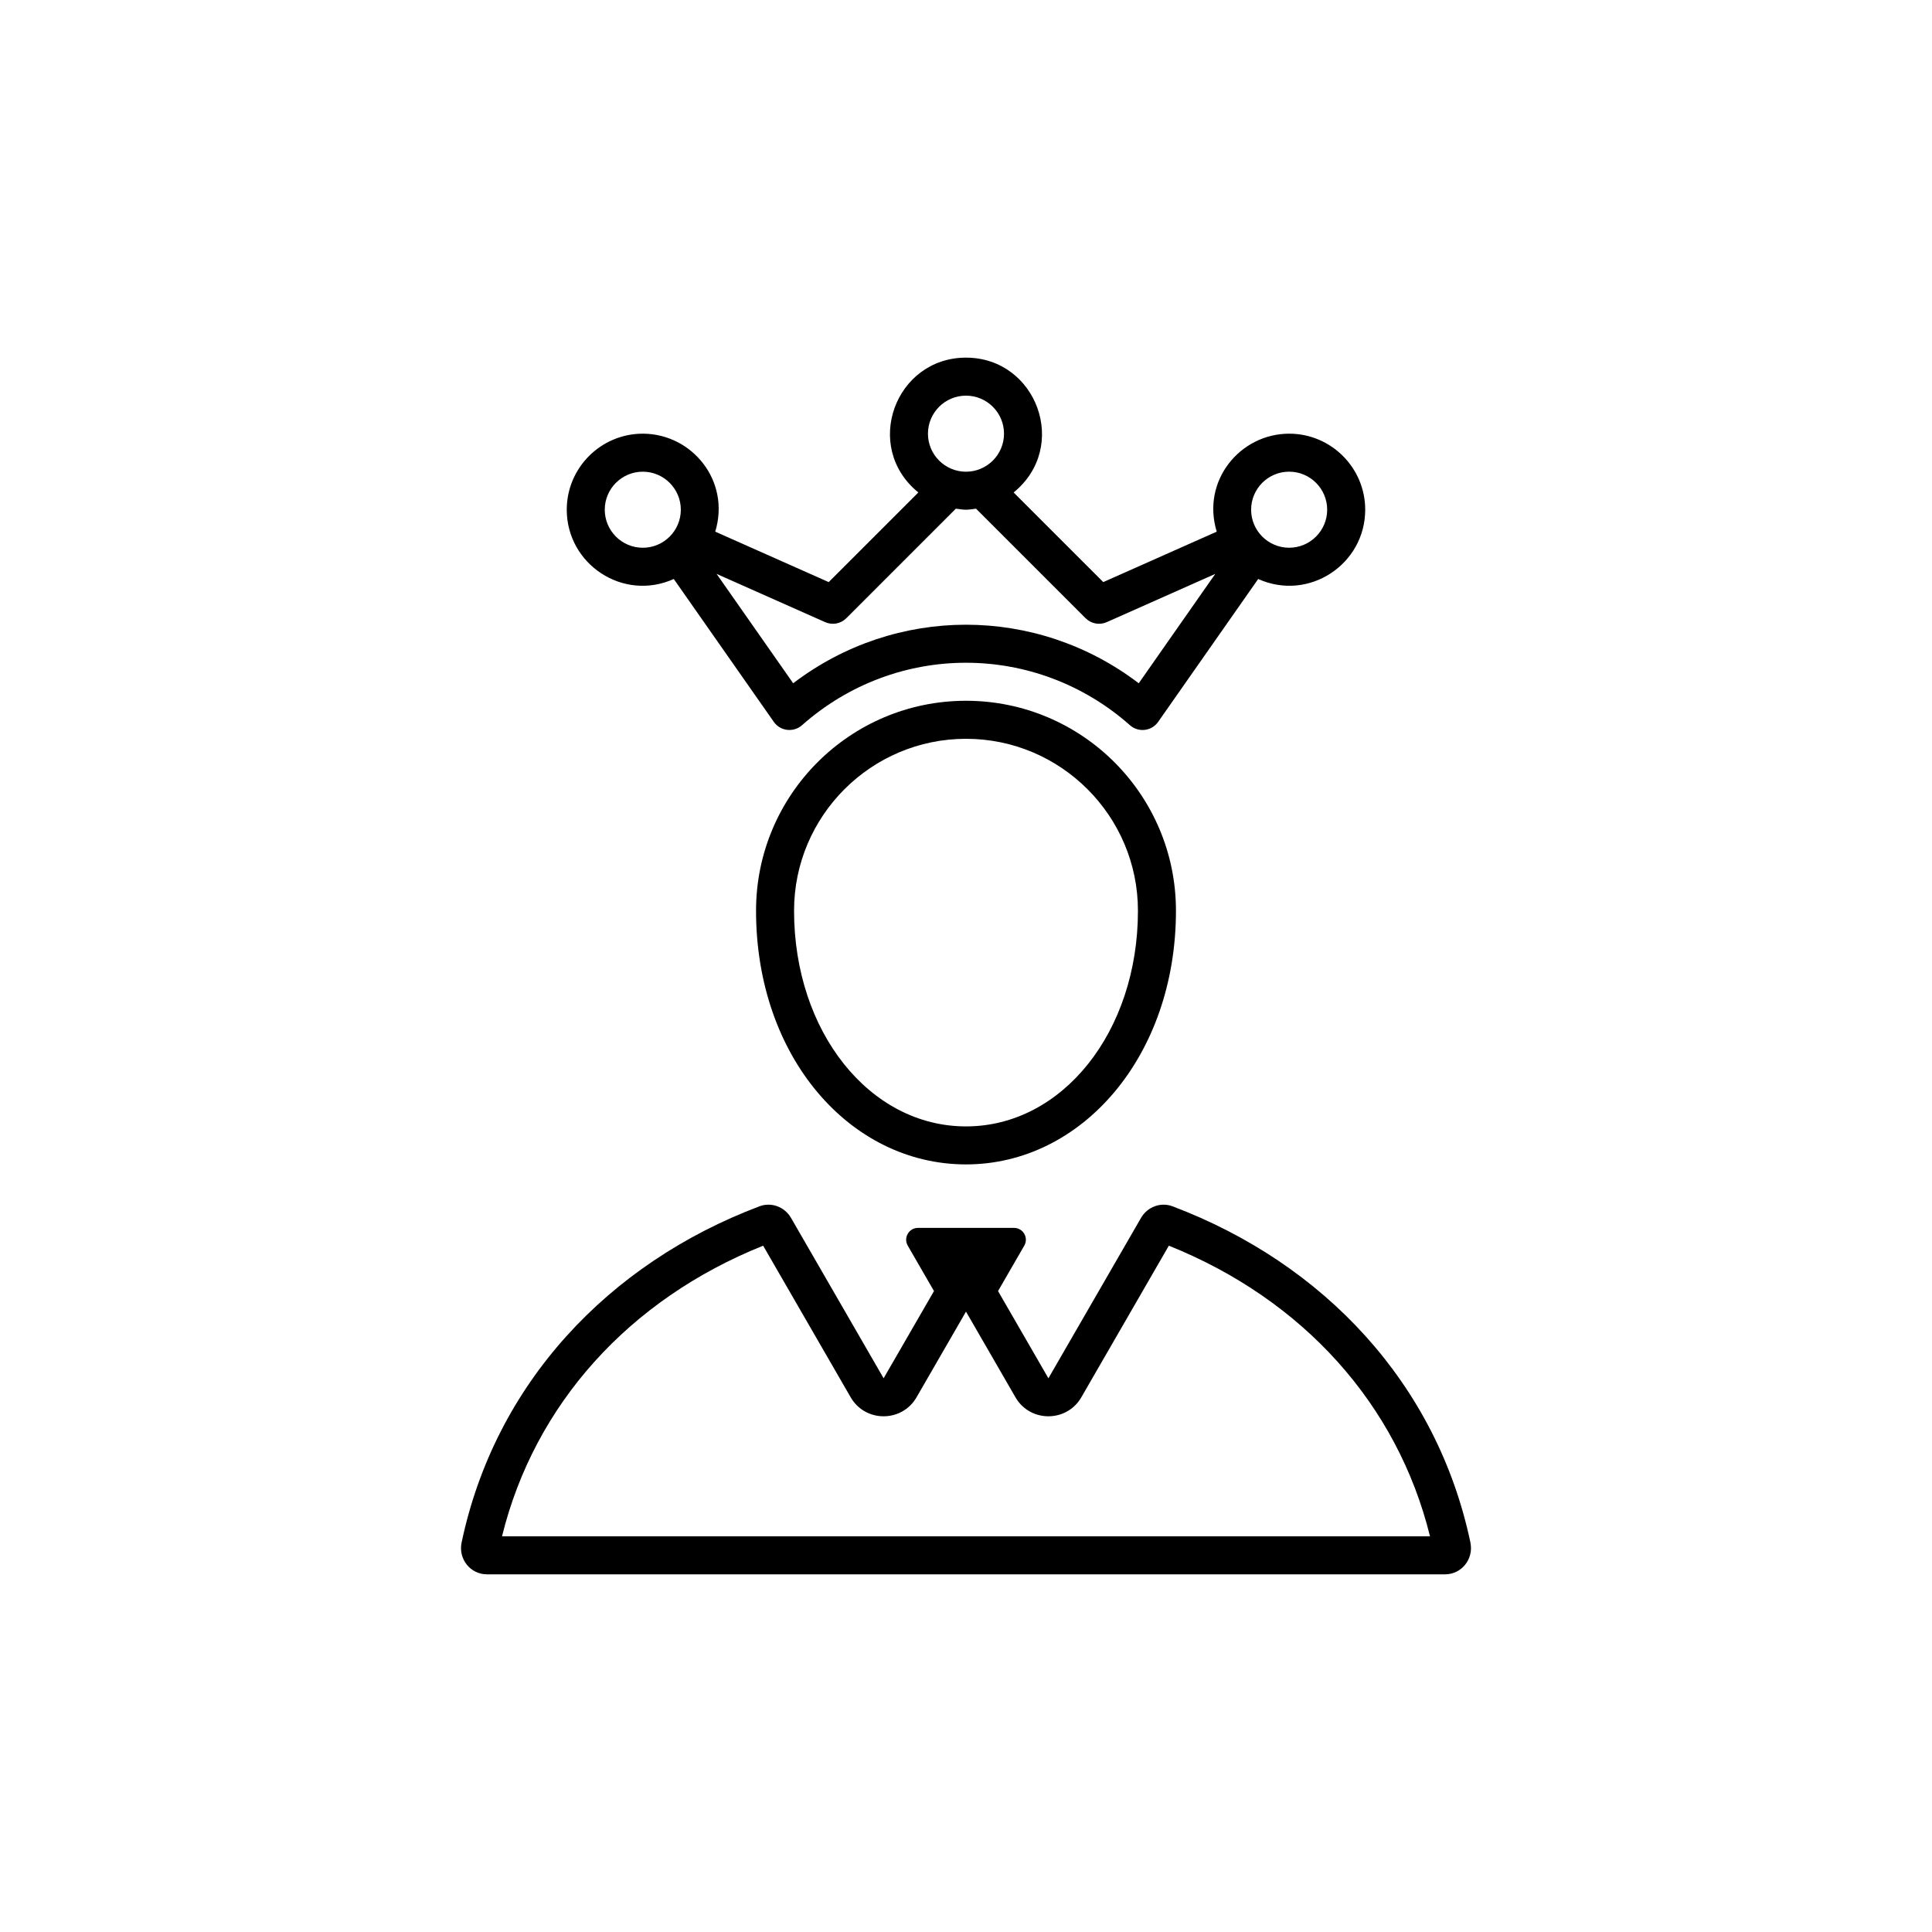 <?xml version="1.0" encoding="UTF-8"?>
<!-- Uploaded to: ICON Repo, www.svgrepo.com, Generator: ICON Repo Mixer Tools -->
<svg fill="#000000" width="800px" height="800px" version="1.1" viewBox="144 144 512 512" xmlns="http://www.w3.org/2000/svg">
 <g>
  <path d="m400 339.79c25.125 0 45.566 20.441 45.566 45.566 0 32.047-20.016 57.152-45.566 57.152-25.547 0-45.566-25.105-45.566-57.152 0-25.129 20.441-45.566 45.566-45.566m0-10.078c-30.73 0-55.641 24.914-55.641 55.641 0 38.719 24.914 67.227 55.641 67.227s55.641-28.746 55.641-67.227c0-30.727-24.91-55.641-55.641-55.641z"/>
  <path d="m533.68 552.8c-8.852-42.098-38.855-73.988-78.977-89.125-3.09-1.164-6.629 0.145-8.309 3.059-21.652 37.504-15.531 26.902-24.555 42.527l-13.348-23.117c0.84-1.449 6.09-10.551 6.949-12.031 1.211-2.09-0.301-4.711-2.719-4.711h-25.434c-2.418 0-3.93 2.613-2.719 4.711 0.777 1.34 6.16 10.672 6.949 12.031l-13.348 23.113c-8.699-15.07-6.297-10.914-24.555-42.527-1.672-2.898-5.203-4.227-8.309-3.059-40.125 15.133-70.125 47.027-78.977 89.125-0.914 4.32 2.301 8.418 6.711 8.418h253.92c4.406 0 7.621-4.098 6.715-8.414zm-256.64-1.664c8.609-34.914 33.582-62.723 69.203-77.016 6.883 11.914 22.395 38.793 23.195 40.18 3.875 6.715 13.582 6.699 17.453 0l13.109-22.707 13.109 22.707c3.875 6.715 13.582 6.699 17.453 0 11.402-19.75 4.891-8.473 23.195-40.18 35.621 14.293 60.59 42.102 69.207 77.016z"/>
  <path d="m485.64 258.93c-12.965 0-23.312 12.434-19.195 25.965l-30.066 13.367-23.758-23.754c14.883-12.094 6.113-35.73-12.625-35.73-18.742 0-27.512 23.641-12.625 35.73l-23.758 23.754-30.066-13.367c4.102-13.504-6.203-25.965-19.199-25.965-11.113 0-20.152 9.039-20.152 20.152 0 14.434 14.914 24.406 28.363 18.359l26.512 37.867c1.77 2.527 5.281 2.816 7.465 0.887 24.957-22.098 62-22.059 86.918 0 2.246 1.988 5.738 1.582 7.465-0.887l26.512-37.867c13.445 6.043 28.363-3.926 28.363-18.359 0-11.117-9.035-20.152-20.152-20.152zm-85.645-10.078c5.559 0 10.078 4.519 10.078 10.078s-4.519 10.078-10.078 10.078-10.078-4.519-10.078-10.078 4.519-10.078 10.078-10.078zm-95.727 30.23c0-5.559 4.519-10.078 10.078-10.078 5.559 0 10.078 4.519 10.078 10.078 0 5.559-4.519 10.078-10.078 10.078-5.559-0.004-10.078-4.523-10.078-10.078zm141.51 45.992c-27.145-20.688-64.426-20.691-91.578 0l-20.293-28.984 28.766 12.785c1.91 0.852 4.141 0.43 5.606-1.043l29.023-29.023c2.707 0.363 2.656 0.363 5.359 0l29.023 29.023c1.473 1.473 3.691 1.891 5.606 1.043l28.766-12.785zm39.859-35.918c-5.559 0-10.078-4.519-10.078-10.078 0-5.559 4.519-10.078 10.078-10.078 5.559 0 10.078 4.519 10.078 10.078 0 5.559-4.519 10.078-10.078 10.078z"/>
 </g>
</svg>